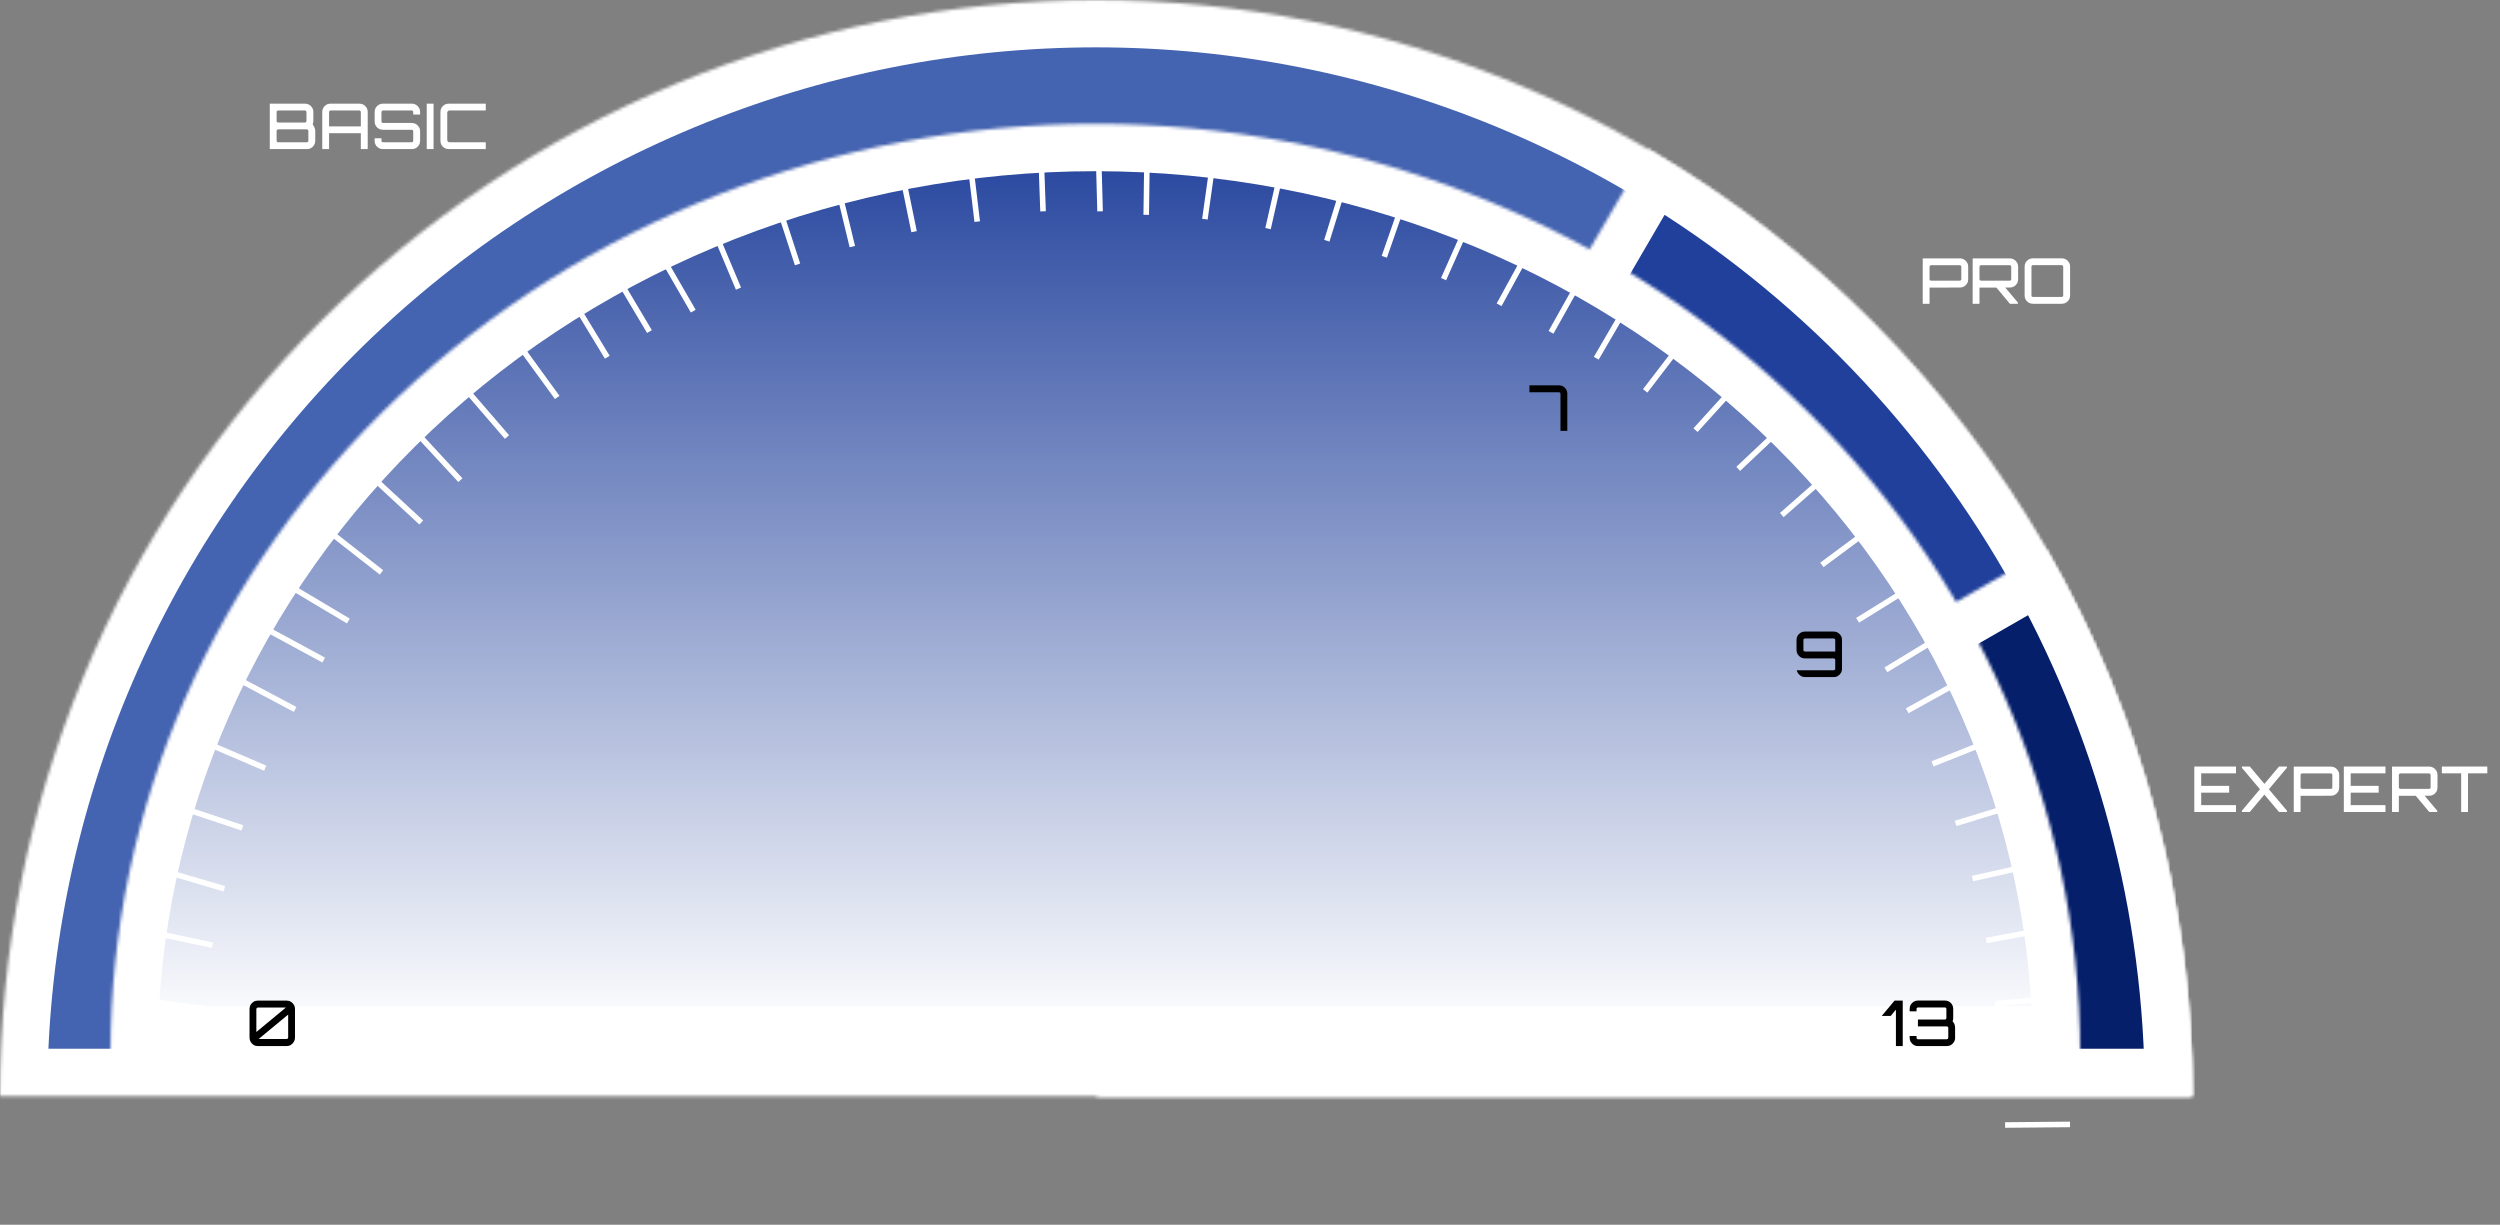 <svg width="792" height="388" viewBox="0 0 792 388" fill="none" xmlns="http://www.w3.org/2000/svg">
<rect x="0" y="0" width="792" height="388" fill="#808080" stroke="none"/>
<mask id="path-1-inside-1_4665_9429" fill="white">
<path d="M694.469 347.234C694.469 301.635 685.487 256.482 668.037 214.354C650.587 172.225 625.01 133.946 592.766 101.703C560.523 69.459 522.244 43.882 480.115 26.432C437.987 8.981 392.834 -1.99322e-06 347.234 0C301.635 1.99322e-06 256.482 8.981 214.354 26.432C172.225 43.882 133.946 69.459 101.703 101.703C69.459 133.946 43.882 172.225 26.432 214.354C8.981 256.482 -3.98643e-06 301.635 0 347.234L347.234 347.234H694.469Z"/>
</mask>
<path d="M694.469 347.234C694.469 301.635 685.487 256.482 668.037 214.354C650.587 172.225 625.01 133.946 592.766 101.703C560.523 69.459 522.244 43.882 480.115 26.432C437.987 8.981 392.834 -1.99322e-06 347.234 0C301.635 1.99322e-06 256.482 8.981 214.354 26.432C172.225 43.882 133.946 69.459 101.703 101.703C69.459 133.946 43.882 172.225 26.432 214.354C8.981 256.482 -3.98643e-06 301.635 0 347.234L347.234 347.234H694.469Z" fill="#4463B0" stroke="white" stroke-width="30" mask="url(#path-1-inside-1_4665_9429)"/>
<mask id="path-2-inside-2_4665_9429" fill="white">
<path d="M694.469 347.234C694.469 286.529 678.554 226.884 648.311 174.247C618.069 121.611 574.555 77.823 522.11 47.251L347.234 347.234H694.469Z"/>
</mask>
<path d="M694.469 347.234C694.469 286.529 678.554 226.884 648.311 174.247C618.069 121.611 574.555 77.823 522.11 47.251L347.234 347.234H694.469Z" fill="#20409B" stroke="white" stroke-width="30" mask="url(#path-2-inside-2_4665_9429)"/>
<mask id="path-3-inside-3_4665_9429" fill="white">
<path d="M694.469 347.234C694.469 286.529 678.554 226.884 648.311 174.247L347.234 347.234H694.469Z"/>
</mask>
<path d="M694.469 347.234C694.469 286.529 678.554 226.884 648.311 174.247L347.234 347.234H694.469Z" fill="#051F6A" stroke="white" stroke-width="30" mask="url(#path-3-inside-3_4665_9429)"/>
<mask id="path-4-inside-4_4665_9429" fill="white">
<path d="M659 333.734C659 255.628 626.129 180.721 567.617 125.491C509.106 70.262 429.748 39.234 347 39.234C264.252 39.234 184.894 70.262 126.383 125.491C67.871 180.721 35 255.628 35 333.734L347 333.734H659Z"/>
</mask>
<path d="M659 333.734C659 255.628 626.129 180.721 567.617 125.491C509.106 70.262 429.748 39.234 347 39.234C264.252 39.234 184.894 70.262 126.383 125.491C67.871 180.721 35 255.628 35 333.734L347 333.734H659Z" fill="url(#paint0_linear_4665_9429)" stroke="white" stroke-width="30" mask="url(#path-4-inside-4_4665_9429)"/>
<rect x="42.89" y="337.203" width="20.564" height="1.763" fill="white"/>
<rect x="51.615" y="274.922" width="20.564" height="1.763" transform="rotate(16.41 51.615 274.922)" fill="white"/>
<rect x="44.287" y="316.016" width="20.564" height="1.763" transform="rotate(7.221 44.287 316.016)" fill="white"/>
<rect x="57.548" y="254.945" width="20.564" height="1.763" transform="rotate(18.432 57.548 254.945)" fill="white"/>
<rect x="47.365" y="294.312" width="20.564" height="1.763" transform="rotate(11.971 47.365 294.312)" fill="white"/>
<rect x="65.467" y="234.461" width="20.564" height="1.763" transform="rotate(23.182 65.467 234.461)" fill="white"/>
<rect x="75.745" y="214.332" width="20.564" height="1.763" transform="rotate(27.95 75.745 214.332)" fill="white"/>
<rect x="84.895" y="198.543" width="20.564" height="1.763" transform="rotate(28.456 84.895 198.543)" fill="white"/>
<rect x="210.098" y="80.324" width="20.564" height="1.763" transform="rotate(59.991 210.098 80.324)" fill="white"/>
<rect x="266.043" y="57.926" width="20.564" height="1.763" transform="rotate(76.402 266.043 57.926)" fill="white"/>
<rect x="226.794" y="72.133" width="20.564" height="1.763" transform="rotate(67.212 226.794 72.133)" fill="white"/>
<rect x="286.31" y="53.074" width="20.564" height="1.763" transform="rotate(78.423 286.31 53.074)" fill="white"/>
<rect x="247.132" y="63.945" width="20.564" height="1.763" transform="rotate(71.962 247.132 63.945)" fill="white"/>
<rect x="308.014" y="49.688" width="20.564" height="1.763" transform="rotate(83.173 308.014 49.688)" fill="white"/>
<rect x="330.583" y="46.371" width="20.564" height="1.763" transform="rotate(87.941 330.583 46.371)" fill="white"/>
<rect x="348.828" y="46.371" width="20.564" height="1.763" transform="rotate(88.447 348.828 46.371)" fill="white"/>
<rect x="516.812" y="96.168" width="20.564" height="1.763" transform="rotate(120.235 516.812 96.168)" fill="white"/>
<rect x="566.225" y="135.066" width="20.564" height="1.763" transform="rotate(136.646 566.225 135.066)" fill="white"/>
<rect x="534.409" y="108.043" width="20.564" height="1.763" transform="rotate(127.456 534.409 108.043)" fill="white"/>
<rect x="580.494" y="150.25" width="20.564" height="1.763" transform="rotate(138.667 580.494 150.25)" fill="white"/>
<rect x="551.61" y="121.633" width="20.564" height="1.763" transform="rotate(132.206 551.61 121.633)" fill="white"/>
<rect x="594.208" y="167.414" width="20.564" height="1.763" transform="rotate(143.417 594.208 167.414)" fill="white"/>
<rect x="606.424" y="186.426" width="20.564" height="1.763" transform="rotate(148.185 606.424 186.426)" fill="white"/>
<rect x="615.455" y="202.281" width="20.564" height="1.763" transform="rotate(148.691 615.455 202.281)" fill="white"/>
<rect x="93.147" y="185.461" width="20.564" height="1.763" transform="rotate(30.792 93.147 185.461)" fill="white"/>
<rect x="132.523" y="136.426" width="20.564" height="1.763" transform="rotate(47.203 132.523 136.426)" fill="white"/>
<rect x="105.192" y="167.977" width="20.564" height="1.763" transform="rotate(38.013 105.192 167.977)" fill="white"/>
<rect x="147.85" y="122.305" width="20.564" height="1.763" transform="rotate(49.224 147.85 122.305)" fill="white"/>
<rect x="118.953" y="150.91" width="20.564" height="1.763" transform="rotate(42.763 118.953 150.91)" fill="white"/>
<rect x="165.141" y="108.762" width="20.564" height="1.763" transform="rotate(53.974 165.141 108.762)" fill="white"/>
<rect x="182.469" y="95.137" width="20.564" height="1.763" transform="rotate(58.742 182.469 95.137)" fill="white"/>
<rect x="195.991" y="86.914" width="20.564" height="1.763" transform="rotate(59.248 195.991 86.914)" fill="white"/>
<rect x="364.286" y="47.508" width="20.564" height="1.763" transform="rotate(90.783 364.286 47.508)" fill="white"/>
<rect x="427.262" y="56.879" width="20.564" height="1.763" transform="rotate(107.194 427.262 56.879)" fill="white"/>
<rect x="385.45" y="49.191" width="20.564" height="1.763" transform="rotate(98.004 385.45 49.191)" fill="white"/>
<rect x="446.146" y="62.227" width="20.564" height="1.763" transform="rotate(109.215 446.146 62.227)" fill="white"/>
<rect x="407.114" y="52.57" width="20.564" height="1.763" transform="rotate(102.754 407.114 52.57)" fill="white"/>
<rect x="466.479" y="70" width="20.564" height="1.763" transform="rotate(113.966 466.479 70)" fill="white"/>
<rect x="485.57" y="78.945" width="20.564" height="1.763" transform="rotate(118.733 485.57 78.945)" fill="white"/>
<rect x="502.175" y="87.773" width="20.564" height="1.763" transform="rotate(119.239 502.175 87.773)" fill="white"/>
<rect x="622.604" y="215.996" width="20.564" height="1.763" transform="rotate(151.027 622.604 215.996)" fill="white"/>
<rect x="645.142" y="274.707" width="20.564" height="1.763" transform="rotate(167.438 645.142 274.707)" fill="white"/>
<rect x="631.647" y="235.207" width="20.564" height="1.763" transform="rotate(158.248 631.647 235.207)" fill="white"/>
<rect x="649.626" y="295.059" width="20.564" height="1.763" transform="rotate(169.459 649.626 295.059)" fill="white"/>
<rect x="639.463" y="255.688" width="20.564" height="1.763" transform="rotate(162.998 639.463 255.688)" fill="white"/>
<rect x="652.62" y="316.82" width="20.564" height="1.763" transform="rotate(174.21 652.62 316.82)" fill="white"/>
<rect x="655.662" y="338.652" width="20.564" height="1.763" transform="rotate(178.977 655.662 338.652)" fill="white"/>
<rect x="655.794" y="357.098" width="20.564" height="1.763" transform="rotate(179.483 655.794 357.098)" fill="white"/>
<path d="M85.468 47.234V32.834H96.668C97.135 32.834 97.568 32.954 97.968 33.194C98.368 33.421 98.681 33.734 98.908 34.134C99.148 34.521 99.268 34.954 99.268 35.434V38.374C99.268 38.548 99.248 38.721 99.208 38.894C99.181 39.068 99.128 39.228 99.048 39.374C99.315 39.748 99.515 40.101 99.648 40.434C99.795 40.754 99.868 41.081 99.868 41.414V44.634C99.868 45.114 99.748 45.554 99.508 45.954C99.281 46.341 98.968 46.654 98.568 46.894C98.168 47.121 97.728 47.234 97.248 47.234H85.468ZM88.128 45.074H97.208C97.341 45.074 97.455 45.028 97.548 44.934C97.641 44.828 97.688 44.708 97.688 44.574V41.474C97.688 41.341 97.641 41.228 97.548 41.134C97.455 41.028 97.341 40.974 97.208 40.974H88.128C87.995 40.974 87.875 41.028 87.768 41.134C87.675 41.228 87.628 41.341 87.628 41.474V44.574C87.628 44.708 87.675 44.828 87.768 44.934C87.875 45.028 87.995 45.074 88.128 45.074ZM88.128 38.814H96.608C96.742 38.814 96.855 38.768 96.948 38.674C97.041 38.568 97.088 38.448 97.088 38.314V35.494C97.088 35.361 97.041 35.248 96.948 35.154C96.855 35.048 96.742 34.994 96.608 34.994H88.128C87.995 34.994 87.875 35.048 87.768 35.154C87.675 35.248 87.628 35.361 87.628 35.494V38.314C87.628 38.448 87.675 38.568 87.768 38.674C87.875 38.768 87.995 38.814 88.128 38.814ZM102.089 47.234V35.434C102.089 34.954 102.202 34.521 102.429 34.134C102.669 33.734 102.982 33.421 103.369 33.194C103.769 32.954 104.209 32.834 104.689 32.834H113.869C114.349 32.834 114.789 32.954 115.189 33.194C115.589 33.421 115.902 33.734 116.129 34.134C116.369 34.521 116.489 34.954 116.489 35.434V47.234H114.309V42.194H104.249V47.234H102.089ZM104.249 40.034H114.309V35.494C114.309 35.361 114.262 35.248 114.169 35.154C114.075 35.048 113.962 34.994 113.829 34.994H104.749C104.615 34.994 104.495 35.048 104.389 35.154C104.295 35.248 104.249 35.361 104.249 35.494V40.034ZM121.288 47.234C120.821 47.234 120.388 47.121 119.988 46.894C119.588 46.654 119.268 46.341 119.028 45.954C118.801 45.554 118.688 45.114 118.688 44.634V43.794H120.848V44.574C120.848 44.708 120.894 44.828 120.988 44.934C121.094 45.028 121.214 45.074 121.348 45.074H130.428C130.561 45.074 130.674 45.028 130.768 44.934C130.861 44.828 130.908 44.708 130.908 44.574V41.614C130.908 41.468 130.861 41.348 130.768 41.254C130.674 41.161 130.561 41.114 130.428 41.114H121.288C120.821 41.114 120.388 41.001 119.988 40.774C119.588 40.534 119.268 40.221 119.028 39.834C118.801 39.434 118.688 38.994 118.688 38.514V35.434C118.688 34.954 118.801 34.521 119.028 34.134C119.268 33.734 119.588 33.421 119.988 33.194C120.388 32.954 120.821 32.834 121.288 32.834H130.488C130.954 32.834 131.388 32.954 131.788 33.194C132.188 33.421 132.501 33.734 132.728 34.134C132.968 34.521 133.088 34.954 133.088 35.434V36.274H130.908V35.494C130.908 35.361 130.861 35.248 130.768 35.154C130.674 35.048 130.561 34.994 130.428 34.994H121.348C121.214 34.994 121.094 35.048 120.988 35.154C120.894 35.248 120.848 35.361 120.848 35.494V38.454C120.848 38.601 120.894 38.721 120.988 38.814C121.094 38.908 121.214 38.954 121.348 38.954H130.488C130.954 38.954 131.388 39.074 131.788 39.314C132.188 39.541 132.501 39.854 132.728 40.254C132.968 40.641 133.088 41.074 133.088 41.554V44.634C133.088 45.114 132.968 45.554 132.728 45.954C132.501 46.341 132.188 46.654 131.788 46.894C131.388 47.121 130.954 47.234 130.488 47.234H121.288ZM135.192 47.234V32.834H137.352V47.234H135.192ZM142.129 47.234C141.649 47.234 141.209 47.121 140.809 46.894C140.423 46.654 140.109 46.341 139.869 45.954C139.643 45.554 139.529 45.114 139.529 44.634V35.434C139.529 34.954 139.643 34.521 139.869 34.134C140.109 33.734 140.423 33.421 140.809 33.194C141.209 32.954 141.649 32.834 142.129 32.834H153.889V34.994H142.429C142.216 34.994 142.036 35.068 141.889 35.214C141.756 35.348 141.689 35.521 141.689 35.734V44.334C141.689 44.548 141.756 44.728 141.889 44.874C142.036 45.008 142.216 45.074 142.429 45.074H153.889V47.234H142.129Z" fill="white"/>
<path d="M81.653 331.395C81.173 331.395 80.733 331.275 80.333 331.035C79.947 330.781 79.633 330.455 79.393 330.055C79.167 329.641 79.053 329.201 79.053 328.735V319.635C79.053 319.155 79.167 318.715 79.393 318.315C79.633 317.915 79.947 317.595 80.333 317.355C80.733 317.115 81.173 316.995 81.653 316.995H90.853C91.32 316.995 91.747 317.115 92.133 317.355C92.533 317.595 92.853 317.915 93.093 318.315C93.333 318.715 93.453 319.155 93.453 319.635V328.735C93.453 329.201 93.333 329.641 93.093 330.055C92.853 330.455 92.533 330.781 92.133 331.035C91.747 331.275 91.32 331.395 90.853 331.395H81.653ZM81.933 329.155H90.793C90.927 329.155 91.04 329.108 91.133 329.015C91.24 328.921 91.293 328.808 91.293 328.675V321.415L81.933 329.155ZM81.213 326.935L90.553 319.195H81.713C81.58 319.195 81.46 319.248 81.353 319.355C81.26 319.448 81.213 319.561 81.213 319.695V326.935Z" fill="black"/>
<path d="M571.762 214.5C571.362 214.5 570.989 214.407 570.642 214.22C570.296 214.033 569.996 213.78 569.742 213.46C569.489 213.127 569.309 212.753 569.202 212.34H580.902C581.036 212.34 581.149 212.293 581.242 212.2C581.349 212.093 581.402 211.973 581.402 211.84V209.08C581.402 208.933 581.349 208.813 581.242 208.72C581.149 208.627 581.036 208.58 580.902 208.58H571.762C571.269 208.58 570.829 208.46 570.442 208.22C570.056 207.98 569.742 207.667 569.502 207.28C569.262 206.88 569.142 206.447 569.142 205.98V202.7C569.142 202.207 569.262 201.767 569.502 201.38C569.742 200.993 570.056 200.68 570.442 200.44C570.842 200.2 571.282 200.08 571.762 200.08H580.962C581.429 200.08 581.856 200.2 582.242 200.44C582.642 200.68 582.956 200.993 583.182 201.38C583.422 201.767 583.542 202.207 583.542 202.7V211.9C583.542 212.38 583.422 212.813 583.182 213.2C582.956 213.587 582.642 213.9 582.242 214.14C581.856 214.38 581.429 214.5 580.962 214.5H571.762ZM571.822 206.4H581.402V202.76C581.402 202.627 581.349 202.513 581.242 202.42C581.149 202.313 581.036 202.26 580.902 202.26H571.822C571.689 202.26 571.569 202.313 571.462 202.42C571.369 202.513 571.322 202.627 571.322 202.76V205.92C571.322 206.053 571.369 206.167 571.462 206.26C571.569 206.353 571.689 206.4 571.822 206.4Z" fill="black"/>
<path d="M494.362 136.5V124.74C494.362 124.607 494.308 124.493 494.202 124.4C494.108 124.307 493.995 124.26 493.862 124.26H484.522V122.08H493.922C494.402 122.08 494.835 122.2 495.222 122.44C495.622 122.667 495.935 122.98 496.162 123.38C496.402 123.767 496.522 124.2 496.522 124.68V136.5H494.362Z" fill="black"/>
<path d="M600.625 331.395V319.855L598.965 321.855H596.125L600.205 316.995H602.785V331.395H600.625ZM607.598 331.395C607.104 331.395 606.664 331.275 606.278 331.035C605.891 330.795 605.578 330.481 605.338 330.095C605.098 329.708 604.978 329.275 604.978 328.795V328.195H607.158V328.735C607.158 328.868 607.204 328.988 607.298 329.095C607.391 329.188 607.504 329.235 607.638 329.235H616.738C616.871 329.235 616.984 329.188 617.078 329.095C617.171 328.988 617.218 328.868 617.218 328.735V325.655C617.218 325.521 617.171 325.408 617.078 325.315C616.984 325.208 616.871 325.155 616.738 325.155H607.598V322.995H616.118C616.264 322.995 616.384 322.948 616.478 322.855C616.571 322.748 616.618 322.628 616.618 322.495V319.655C616.618 319.521 616.571 319.408 616.478 319.315C616.384 319.208 616.264 319.155 616.118 319.155H607.638C607.504 319.155 607.391 319.208 607.298 319.315C607.204 319.408 607.158 319.521 607.158 319.655V320.395H604.978V319.595C604.978 319.101 605.091 318.661 605.318 318.275C605.558 317.888 605.878 317.575 606.278 317.335C606.678 317.095 607.118 316.975 607.598 316.975H616.178C616.671 316.975 617.111 317.095 617.498 317.335C617.898 317.575 618.211 317.888 618.438 318.275C618.664 318.661 618.778 319.101 618.778 319.595V322.555C618.778 322.728 618.758 322.901 618.718 323.075C618.691 323.248 618.644 323.408 618.578 323.555C618.871 323.848 619.078 324.175 619.198 324.535C619.318 324.895 619.378 325.248 619.378 325.595V328.795C619.378 329.275 619.258 329.708 619.018 330.095C618.791 330.481 618.478 330.795 618.078 331.035C617.691 331.275 617.264 331.395 616.798 331.395H607.598Z" fill="black"/>
<path d="M609.12 96.234V81.854H620.9C621.38 81.854 621.82 81.974 622.22 82.214C622.62 82.454 622.933 82.774 623.16 83.174C623.4 83.561 623.52 83.988 623.52 84.454V88.494C623.52 88.974 623.4 89.414 623.16 89.814C622.933 90.201 622.62 90.514 622.22 90.754C621.82 90.981 621.38 91.094 620.9 91.094L611.28 91.114V96.234H609.12ZM611.78 88.914H620.86C620.993 88.914 621.107 88.868 621.2 88.774C621.293 88.681 621.34 88.568 621.34 88.434V84.514C621.34 84.381 621.293 84.268 621.2 84.174C621.107 84.068 620.993 84.014 620.86 84.014H611.78C611.647 84.014 611.527 84.068 611.42 84.174C611.327 84.268 611.28 84.381 611.28 84.514V88.434C611.28 88.568 611.327 88.681 611.42 88.774C611.527 88.868 611.647 88.914 611.78 88.914ZM636.74 96.234L632.24 90.854H635.06L639.26 95.834V96.234H636.74ZM624.94 96.234V81.854H636.72C637.2 81.854 637.64 81.974 638.04 82.214C638.44 82.454 638.754 82.774 638.98 83.174C639.22 83.561 639.34 83.988 639.34 84.454V88.494C639.34 88.974 639.22 89.414 638.98 89.814C638.754 90.201 638.44 90.514 638.04 90.754C637.64 90.981 637.2 91.094 636.72 91.094L627.1 91.114V96.234H624.94ZM627.6 88.914H636.68C636.814 88.914 636.927 88.868 637.02 88.774C637.114 88.681 637.16 88.568 637.16 88.434V84.514C637.16 84.381 637.114 84.268 637.02 84.174C636.927 84.068 636.814 84.014 636.68 84.014H627.6C627.467 84.014 627.347 84.068 627.24 84.174C627.147 84.268 627.1 84.381 627.1 84.514V88.434C627.1 88.568 627.147 88.681 627.24 88.774C627.347 88.868 627.467 88.914 627.6 88.914ZM644.004 96.234C643.524 96.234 643.084 96.121 642.684 95.894C642.298 95.654 641.984 95.341 641.744 94.954C641.518 94.554 641.404 94.114 641.404 93.634V84.434C641.404 83.954 641.518 83.521 641.744 83.134C641.984 82.734 642.298 82.421 642.684 82.194C643.084 81.954 643.524 81.834 644.004 81.834H653.204C653.671 81.834 654.104 81.954 654.504 82.194C654.904 82.421 655.218 82.734 655.444 83.134C655.684 83.521 655.804 83.954 655.804 84.434V93.634C655.804 94.114 655.684 94.554 655.444 94.954C655.218 95.341 654.904 95.654 654.504 95.894C654.104 96.121 653.671 96.234 653.204 96.234H644.004ZM644.064 94.074H653.144C653.278 94.074 653.391 94.028 653.484 93.934C653.578 93.828 653.624 93.708 653.624 93.574V84.494C653.624 84.361 653.578 84.248 653.484 84.154C653.391 84.048 653.278 83.994 653.144 83.994H644.064C643.931 83.994 643.811 84.048 643.704 84.154C643.611 84.248 643.564 84.361 643.564 84.494V93.574C643.564 93.708 643.611 93.828 643.704 93.934C643.811 94.028 643.931 94.074 644.064 94.074Z" fill="white"/>
<path d="M695.16 257.234V242.834H708.36V244.994H697.34V248.954H706.2V251.114H697.34V255.074H708.36V257.234H695.16ZM710.233 257.234V256.834L715.953 250.034L710.233 243.234V242.834H712.733L717.373 248.334L721.993 242.834H724.493V243.234L718.773 250.034L724.513 256.834V257.234H721.993L717.353 251.734L712.733 257.234H710.233ZM726.663 257.234V242.854H738.443C738.923 242.854 739.363 242.974 739.763 243.214C740.163 243.454 740.476 243.774 740.703 244.174C740.943 244.561 741.063 244.988 741.063 245.454V249.494C741.063 249.974 740.943 250.414 740.703 250.814C740.476 251.201 740.163 251.514 739.763 251.754C739.363 251.981 738.923 252.094 738.443 252.094L728.823 252.114V257.234H726.663ZM729.323 249.914H738.403C738.536 249.914 738.65 249.868 738.743 249.774C738.836 249.681 738.883 249.568 738.883 249.434V245.514C738.883 245.381 738.836 245.268 738.743 245.174C738.65 245.068 738.536 245.014 738.403 245.014H729.323C729.19 245.014 729.07 245.068 728.963 245.174C728.87 245.268 728.823 245.381 728.823 245.514V249.434C728.823 249.568 728.87 249.681 728.963 249.774C729.07 249.868 729.19 249.914 729.323 249.914ZM742.523 257.234V242.834H755.723V244.994H744.703V248.954H753.563V251.114H744.703V255.074H755.723V257.234H742.523ZM769.596 257.234L765.096 251.854H767.916L772.116 256.834V257.234H769.596ZM757.796 257.234V242.854H769.576C770.056 242.854 770.496 242.974 770.896 243.214C771.296 243.454 771.609 243.774 771.836 244.174C772.076 244.561 772.196 244.988 772.196 245.454V249.494C772.196 249.974 772.076 250.414 771.836 250.814C771.609 251.201 771.296 251.514 770.896 251.754C770.496 251.981 770.056 252.094 769.576 252.094L759.956 252.114V257.234H757.796ZM760.456 249.914H769.536C769.669 249.914 769.782 249.868 769.876 249.774C769.969 249.681 770.016 249.568 770.016 249.434V245.514C770.016 245.381 769.969 245.268 769.876 245.174C769.782 245.068 769.669 245.014 769.536 245.014H760.456C760.322 245.014 760.202 245.068 760.096 245.174C760.002 245.268 759.956 245.381 759.956 245.514V249.434C759.956 249.568 760.002 249.681 760.096 249.774C760.202 249.868 760.322 249.914 760.456 249.914ZM779.7 257.234V244.994H773.58V242.834H787.98V244.994H781.86V257.234H779.7Z" fill="white"/>
<defs>
<linearGradient id="paint0_linear_4665_9429" x1="347" y1="39.234" x2="347" y2="628.234" gradientUnits="userSpaceOnUse">
<stop stop-color="#20409B"/>
<stop offset="0.49" stop-color="white"/>
</linearGradient>
</defs>
</svg>
